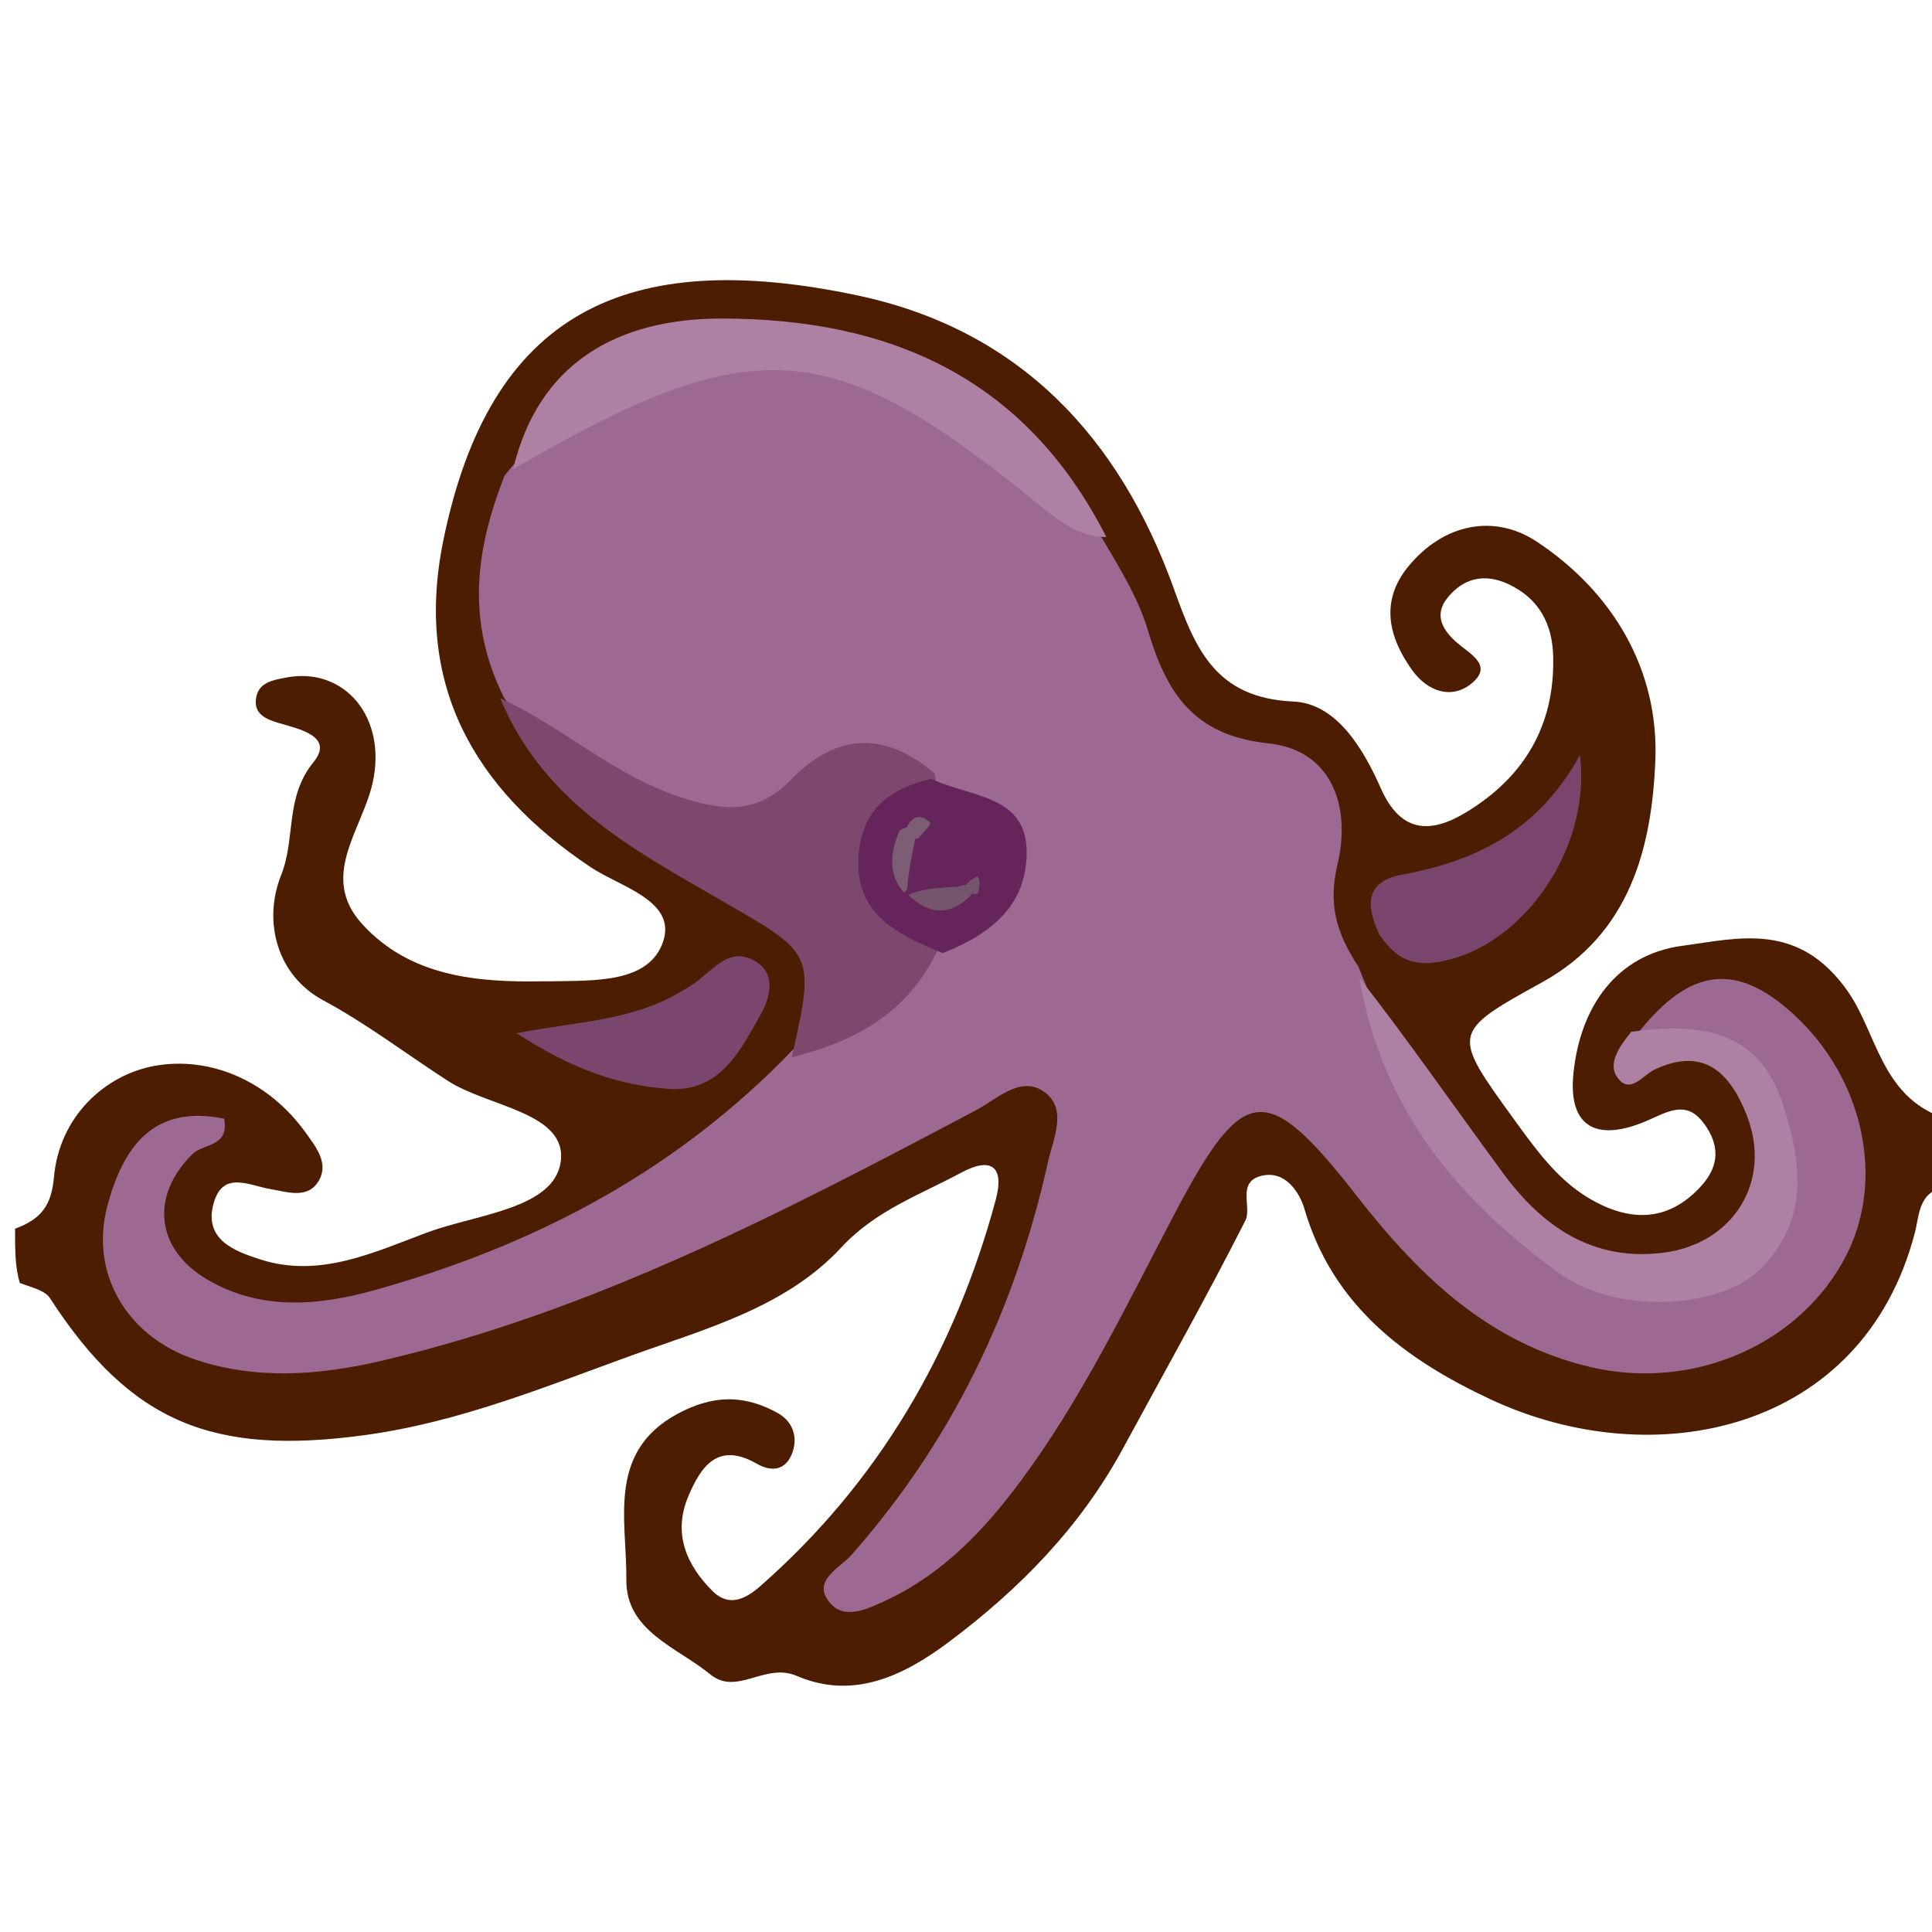 <svg width="25" height="25" viewBox="0 0 25 25" fill="none" xmlns="http://www.w3.org/2000/svg">
<g clip-path="url(#clip0_275_1964)">
<path d="M25.195 15.348C24.818 15.421 24.843 15.706 24.776 15.96C24.1 18.535 21.399 19.094 19.289 18.108C18.193 17.596 17.248 16.903 16.879 15.642C16.821 15.442 16.634 15.128 16.309 15.219C16.005 15.303 16.201 15.625 16.115 15.794C15.61 16.789 15.063 17.762 14.531 18.743C13.98 19.759 13.198 20.558 12.277 21.248C11.672 21.701 11.028 21.994 10.31 21.686C9.899 21.509 9.536 21.949 9.192 21.667C8.765 21.317 8.099 21.108 8.105 20.444C8.113 19.652 7.831 18.733 8.862 18.247C9.3 18.041 9.672 18.07 10.059 18.282C10.245 18.384 10.327 18.574 10.258 18.783C10.18 19.022 9.994 19.056 9.794 18.941C9.291 18.652 9.072 18.973 8.908 19.359C8.703 19.841 8.881 20.254 9.227 20.595C9.431 20.794 9.644 20.695 9.833 20.529C11.371 19.18 12.353 17.491 12.884 15.529C12.997 15.114 12.845 14.956 12.438 15.174C11.902 15.463 11.332 15.661 10.886 16.142C10.168 16.919 9.116 17.199 8.172 17.54C7.052 17.945 5.936 18.405 4.722 18.57C2.765 18.837 1.696 18.418 0.645 16.796C0.583 16.701 0.429 16.665 0.256 16.602C0.195 16.393 0.195 16.185 0.195 15.899C0.539 15.774 0.666 15.592 0.698 15.233C0.768 14.447 1.359 13.908 2.002 13.792C2.72 13.663 3.477 13.987 3.957 14.659C4.086 14.839 4.259 15.051 4.125 15.279C3.983 15.521 3.717 15.423 3.501 15.387C3.222 15.34 2.887 15.145 2.766 15.565C2.628 16.045 3.045 16.193 3.369 16.297C4.137 16.546 4.85 16.2 5.537 15.945C6.161 15.714 7.169 15.642 7.255 15.036C7.347 14.395 6.318 14.325 5.795 13.986C5.257 13.639 4.751 13.25 4.179 12.942C3.583 12.62 3.399 11.922 3.638 11.323C3.828 10.849 3.684 10.32 4.056 9.863C4.333 9.523 3.859 9.431 3.591 9.351C3.421 9.3 3.275 9.224 3.316 9.02C3.354 8.827 3.537 8.8 3.693 8.769C4.456 8.618 5.016 9.284 4.82 10.138C4.681 10.745 4.126 11.347 4.69 11.961C5.31 12.637 6.168 12.714 7.032 12.698C7.064 12.698 7.097 12.698 7.13 12.698C7.683 12.686 8.405 12.728 8.583 12.177C8.752 11.654 8.026 11.476 7.646 11.223C6.12 10.205 5.359 8.846 5.736 6.996C6.339 4.036 8.104 3.189 11.097 3.823C13.192 4.267 14.486 5.657 15.192 7.624C15.466 8.387 15.721 9.033 16.738 9.078C17.293 9.103 17.64 9.685 17.868 10.201C18.122 10.776 18.506 10.793 18.967 10.514C19.721 10.059 20.121 9.389 20.098 8.495C20.088 8.074 19.916 7.743 19.515 7.557C19.206 7.414 18.934 7.482 18.73 7.736C18.545 7.965 18.676 8.166 18.863 8.324C19.033 8.469 19.322 8.614 19.042 8.844C18.781 9.058 18.471 8.943 18.278 8.678C17.968 8.25 17.854 7.782 18.222 7.332C18.68 6.772 19.338 6.646 19.886 7.009C20.866 7.658 21.468 8.663 21.42 9.841C21.374 10.965 21.095 12.082 19.953 12.712C18.77 13.364 18.784 13.37 19.601 14.498C19.871 14.87 20.141 15.245 20.53 15.486C21.047 15.805 21.572 15.843 22.023 15.336C22.251 15.079 22.252 14.813 22.05 14.539C21.844 14.258 21.63 14.357 21.369 14.477C20.666 14.801 20.289 14.59 20.36 13.891C20.446 13.036 20.91 12.355 21.766 12.239C22.496 12.141 23.278 11.918 23.915 12.835C24.285 13.368 24.344 14.176 25.131 14.458C25.195 14.725 25.195 14.996 25.195 15.348Z" fill="#4D1D01"/>
<path d="M14.261 6.965C14.517 7.395 14.737 7.762 14.855 8.16C15.095 8.963 15.44 9.518 16.413 9.619C17.247 9.707 17.481 10.451 17.308 11.181C17.187 11.689 17.283 12.061 17.577 12.506C18.166 13.995 18.952 15.277 20.22 16.191C20.789 16.6 21.448 16.541 22.102 16.369C22.977 16.139 22.963 15.454 22.911 14.774C22.858 14.073 22.538 13.565 21.767 13.489C21.59 13.472 21.405 13.542 21.193 13.371C21.877 12.504 22.48 12.456 23.213 13.129C24.109 13.951 24.395 15.252 23.895 16.236C23.309 17.391 21.917 18.005 20.579 17.689C19.27 17.381 18.371 16.517 17.572 15.495C16.382 13.969 16.095 14.004 15.193 15.718C14.573 16.897 13.999 18.102 13.199 19.176C12.73 19.807 12.194 20.369 11.464 20.71C11.223 20.822 10.929 20.964 10.741 20.743C10.496 20.456 10.865 20.292 11.013 20.126C12.315 18.655 13.136 16.947 13.56 15.04C13.628 14.734 13.818 14.351 13.515 14.131C13.211 13.909 12.906 14.22 12.63 14.366C10.159 15.673 7.683 16.969 4.931 17.61C4.132 17.796 3.32 17.858 2.527 17.593C1.637 17.294 1.157 16.473 1.39 15.601C1.589 14.861 1.971 14.285 2.901 14.476C2.969 14.844 2.631 14.796 2.492 14.932C1.944 15.472 2.009 16.162 2.684 16.558C3.38 16.967 4.136 16.894 4.863 16.69C6.831 16.137 8.614 15.236 10.122 13.725C10.668 13.145 11.271 12.729 11.855 12.183C12.026 12.02 12.181 11.962 12.334 11.924C12.795 11.812 12.891 11.448 12.909 11.065C12.928 10.67 12.512 10.711 12.3 10.547C12.199 10.469 12.064 10.446 11.889 10.342C11.473 9.871 11.159 9.989 10.78 10.308C9.694 11.221 9.546 11.212 8.258 10.486C7.608 10.12 6.995 9.717 6.521 9.026C6.034 8.046 6.147 7.127 6.529 6.154C7.65 4.758 8.939 4.128 10.727 4.556C12.218 4.912 13.198 5.885 14.261 6.965Z" fill="#9B6991"/>
<path d="M6.473 9.036C7.268 9.393 7.936 10.034 8.819 10.32C9.352 10.493 9.797 10.543 10.237 10.088C10.778 9.529 11.406 9.42 12.091 10.007C12.145 10.222 12.121 10.363 11.996 10.49C11.379 11.118 11.663 11.681 12.134 12.292C11.749 13.102 11.09 13.469 10.245 13.681C10.556 12.307 10.534 12.345 9.284 11.623C8.181 10.986 7.027 10.371 6.473 9.036Z" fill="#7C486E"/>
<path d="M21.109 13.351C21.984 13.229 22.746 13.327 23.059 14.256C23.317 15.023 23.422 15.803 22.761 16.438C22.241 16.936 20.923 17.015 20.18 16.478C18.895 15.548 17.883 14.379 17.591 12.654C18.208 13.441 18.817 14.32 19.45 15.181C19.958 15.871 20.608 16.323 21.517 16.211C22.432 16.099 22.938 15.28 22.602 14.429C22.392 13.899 22.059 13.53 21.403 13.844C21.257 13.915 21.086 14.175 20.923 13.934C20.811 13.769 20.935 13.562 21.109 13.351Z" fill="#AE81A4"/>
<path d="M14.316 6.949C14.012 6.954 13.746 6.779 13.489 6.568C10.76 4.327 9.767 4.252 6.64 6.071C6.964 4.703 7.982 4.123 9.333 4.122C11.478 4.121 13.253 4.859 14.316 6.949Z" fill="#AE81A4"/>
<path d="M17.848 12.091C17.647 11.668 17.707 11.398 18.142 11.318C19.092 11.144 19.907 10.752 20.444 9.77C20.602 11.051 19.615 12.341 18.538 12.457C18.244 12.488 18.041 12.38 17.848 12.091Z" fill="#79456C"/>
<path d="M8.863 12.8C9.196 12.626 9.389 12.226 9.759 12.43C10.039 12.584 9.979 12.884 9.849 13.116C9.583 13.594 9.316 14.134 8.657 14.09C8.015 14.046 7.405 13.839 6.685 13.37C7.501 13.21 8.212 13.213 8.863 12.8Z" fill="#7B466D"/>
<path d="M10.267 20.993C10.271 20.994 10.263 20.993 10.267 20.993Z" fill="#9B6991"/>
<path d="M12.198 12.333C11.607 12.091 11.071 11.831 11.108 11.104C11.137 10.545 11.436 10.216 12.053 10.079C12.57 10.322 13.291 10.286 13.285 11.037C13.28 11.701 12.848 12.079 12.198 12.333Z" fill="#65255A"/>
<path d="M12.636 11.503C12.357 11.841 12.066 11.877 11.755 11.582C11.937 11.496 12.121 11.491 12.374 11.476C12.508 11.444 12.572 11.422 12.636 11.503Z" fill="#74556D"/>
<path d="M11.701 11.552C11.502 11.331 11.507 11.071 11.638 10.749C11.75 10.686 11.821 10.675 11.864 10.768C11.803 11.038 11.768 11.205 11.743 11.437C11.752 11.502 11.717 11.534 11.701 11.552Z" fill="#7C5D74"/>
<path d="M11.719 10.741C11.785 10.569 11.906 10.513 12.039 10.647C12.05 10.658 11.957 10.772 11.875 10.855C11.811 10.842 11.785 10.813 11.719 10.741Z" fill="#7C5D74"/>
<path d="M12.646 11.337C12.684 11.384 12.681 11.45 12.656 11.56C12.603 11.582 12.571 11.559 12.491 11.501C12.497 11.429 12.55 11.392 12.646 11.337Z" fill="#74556D"/>
<path d="M12.697 11.331C12.7 11.335 12.696 11.325 12.692 11.322C12.688 11.319 12.693 11.327 12.697 11.331Z" fill="#74556D"/>
</g>
<defs>
<clipPath id="clip0_275_1964">
<rect width="25" height="25" fill="white"/>
</clipPath>
</defs>
</svg>
